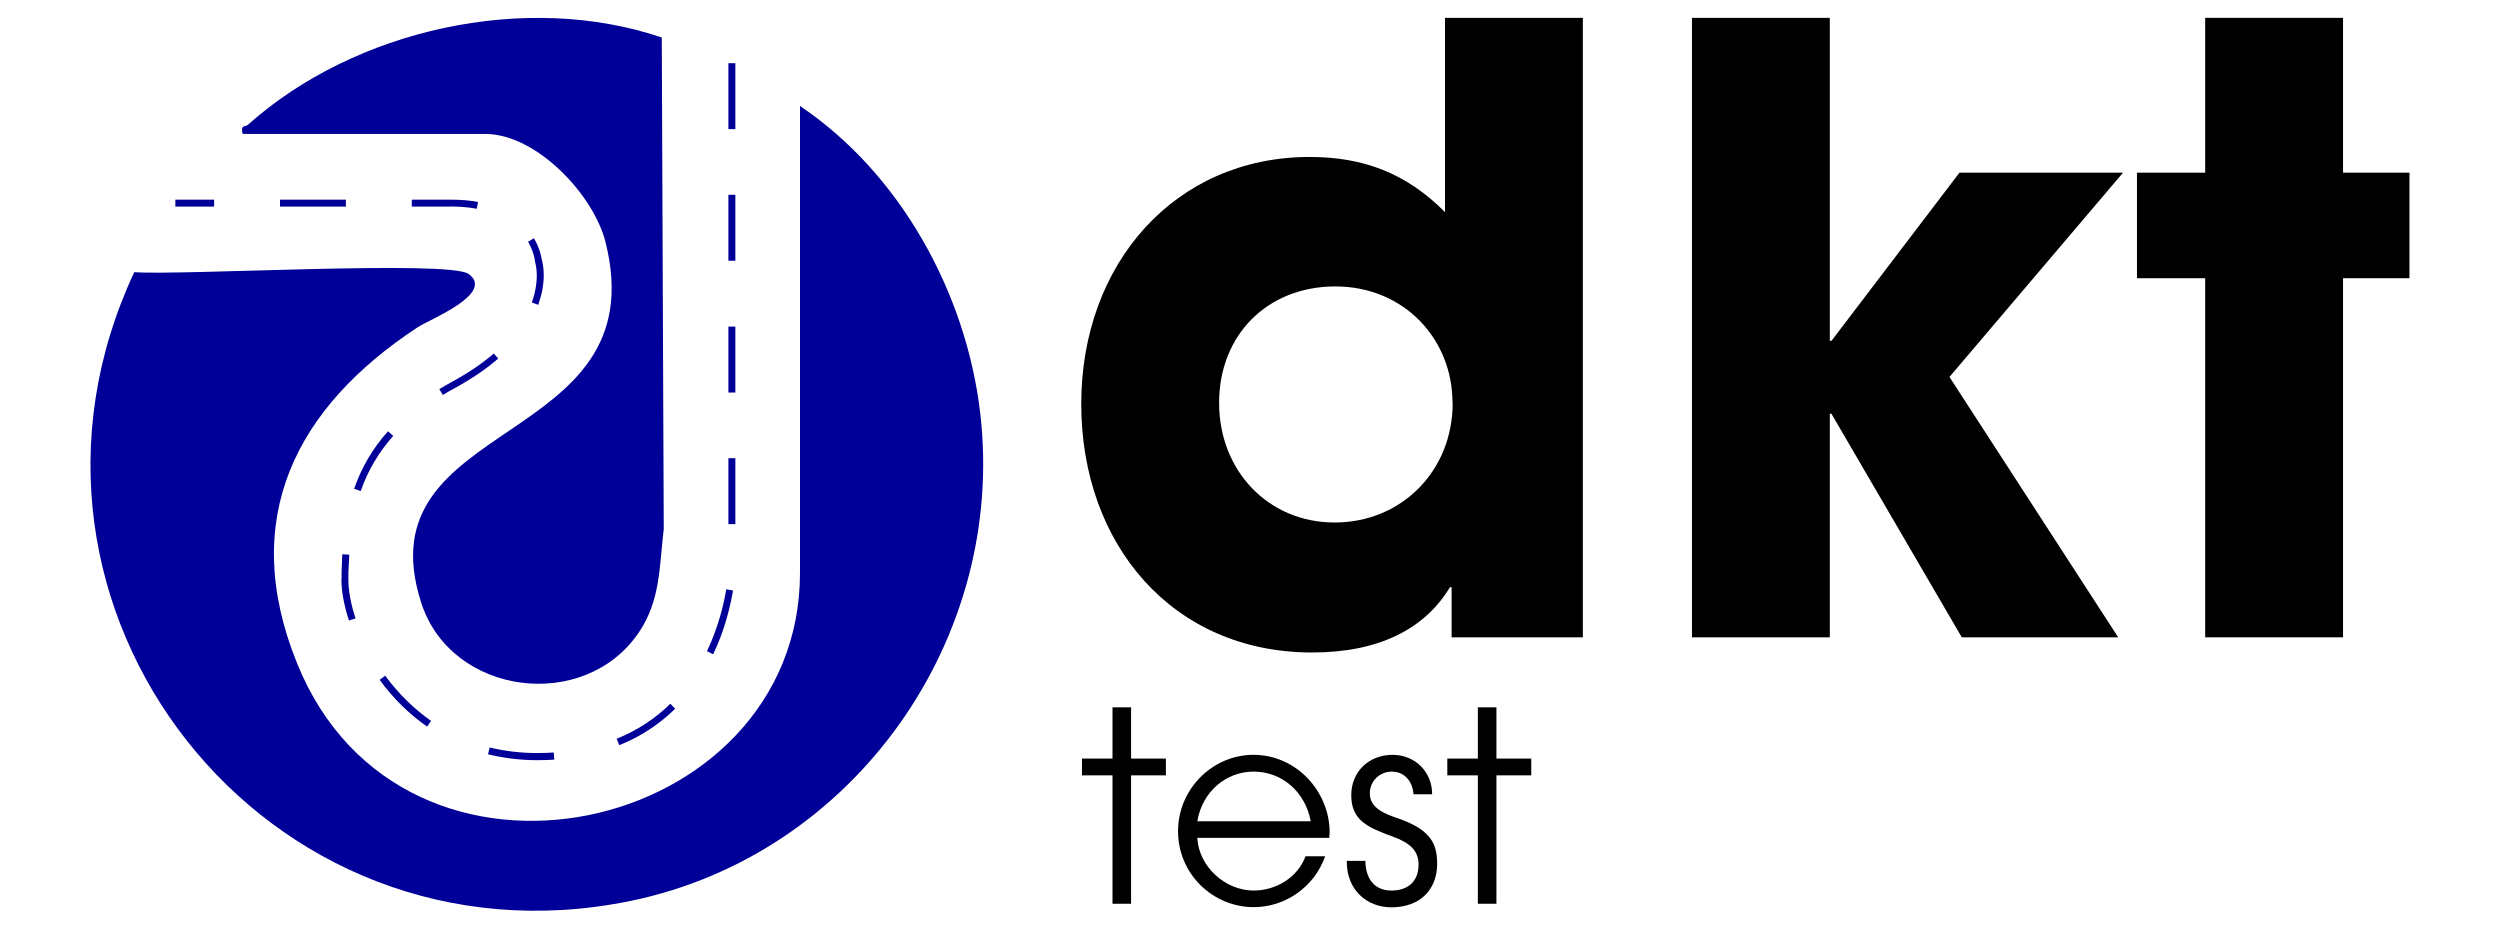 <svg xmlns="http://www.w3.org/2000/svg" id="Layer_1" viewBox="0 0 140 52"><defs><style>      .st0 {        fill: #009;      }    </style></defs><g><path class="st0" d="M44.79,5.93c5.62,3.77,9.31,10.47,10.1,17.18,1.49,12.67-7.06,24.76-19.57,27.34C14.89,54.66-1.28,34.03,7.52,15.24c2.49.2,17.63-.69,18.72.1,1.51,1.09-2.2,2.56-2.84,2.98-6.81,4.47-10.05,10.7-6.77,18.81,5.94,14.73,28.17,9.67,28.17-5.05V5.93h0Z"></path><path class="st0" d="M13.59,7.5c-.14-.53.14-.38.29-.51C19.85,1.65,29.43-.49,37.06,2.1l.11,27.52c-.25,2.08-.17,3.98-1.39,5.79-3.05,4.51-10.51,3.55-12.19-1.65-3.39-10.5,13.23-8.58,10.32-20.2-.67-2.67-3.88-6.06-6.74-6.06h-13.58,0Z"></path><path class="st0" d="M31.01,42.14c-.31.02-.62.03-.94.03-.92,0-1.81-.11-2.65-.31l-.09.38c.87.21,1.79.33,2.74.33.33,0,.66-.01.97-.03l-.03-.39h0ZM37.53,39.42c-.86.84-1.87,1.5-3,1.95l.15.36c1.18-.47,2.23-1.16,3.13-2.04l-.27-.28h0ZM21.57,37.84l-.31.23c.76,1.04,1.65,1.92,2.66,2.62l.22-.32c-.97-.68-1.83-1.53-2.57-2.53h0ZM40.67,33c-.14.84-.44,2.12-1.08,3.47l.35.17c.66-1.39.96-2.7,1.11-3.57l-.38-.07h0ZM19.51,32.47v-.42c.02-.31.03-.65.05-.99l-.39-.02c-.02.35-.03.69-.04,1v.29s-.01.09-.01.14c0,.65.15,1.44.42,2.28l.37-.12c-.26-.79-.4-1.55-.4-2.16h0ZM40.79,25.66v3.69h.39v-3.69h-.39ZM21.73,24.15c-.86.96-1.48,2.02-1.9,3.22l.37.13c.4-1.15,1-2.16,1.82-3.09l-.29-.26h0ZM27.66,19.79c-.66.57-1.47,1.12-2.4,1.62-.22.12-.44.25-.66.38l.2.33c.2-.13.42-.25.64-.37.95-.52,1.78-1.08,2.46-1.67l-.25-.29h0ZM40.79,18.29v3.69h.39v-3.69h-.39ZM30.34,14.56c-.01-.11-.09-.62-.44-1.22l-.33.2c.34.58.39,1.08.39,1.08v.04s.1.29.1.76-.09,1.01-.28,1.52l.36.13c.2-.56.31-1.11.31-1.65,0-.47-.08-.78-.1-.86h0ZM40.79,10.91v3.69h.39v-3.69h-.39ZM25.23,11.18c-.11,0-.21,0-.31,0h-1.86v.39h1.87c.65-.02,1.24.02,1.77.12l.07-.38c-.47-.09-.99-.13-1.54-.13h0ZM15.68,11.18v.39h3.69v-.39h-3.69ZM9.82,11.18v.39h2.17v-.39h-2.17ZM40.79,3.54v3.69h.39v-3.69h-.39Z"></path></g><g><g><path d="M81.29,35.69v-2.81h-.09c-1.44,2.39-4.05,3.66-7.72,3.66-7.82,0-12.93-6.05-12.93-13.92s5.26-13.83,12.79-13.83c2.98,0,5.4.89,7.58,3.09V1h7.72v34.69h-7.35ZM81.34,22.56c0-3.61-2.75-6.52-6.56-6.52s-6.51,2.72-6.51,6.52,2.75,6.7,6.47,6.7,6.61-2.86,6.61-6.7h0Z"></path><path d="M109.86,35.69l-7.3-12.52h-.09v12.52h-7.72V1h7.72v18.09h.09l7.17-9.42h9.16l-9.72,11.44,9.45,14.58h-8.75Z"></path><path d="M123.49,35.69V15.58h-3.82v-5.91h3.82V1h7.72v8.67h3.72v5.91h-3.72v20.11h-7.72Z"></path></g><g><path d="M62.3,50.61v-7.19h-1.71v-.94h1.71v-2.87h1.04v2.87h1.95v.94h-1.95v7.19h-1.04Z"></path><path d="M67.05,46.93c.09,1.62,1.58,2.94,3.15,2.94,1.26,0,2.47-.73,2.91-1.92h1.1c-.62,1.75-2.26,2.85-4,2.85-2.3,0-4.24-1.87-4.24-4.25s1.95-4.28,4.22-4.28c2.44,0,4.27,2.09,4.27,4.34,0,.1-.02.21-.02.31h-7.4ZM73.4,45.99c-.3-1.63-1.59-2.78-3.2-2.78-1.52,0-2.87,1.1-3.15,2.78h6.35Z"></path><path d="M79.16,44.49c-.06-.79-.55-1.28-1.22-1.28s-1.23.52-1.23,1.22c0,.59.42,1.01,1.41,1.34,1.98.65,2.36,1.44,2.36,2.6,0,1.49-1,2.44-2.56,2.44-1.4,0-2.5-1-2.5-2.54v-.06h1.04c.02,1.09.58,1.66,1.46,1.66.94,0,1.52-.52,1.52-1.46,0-.79-.51-1.22-1.44-1.56-1.43-.52-2.33-.92-2.33-2.32,0-1.31.98-2.26,2.32-2.26,1.22,0,2.21.92,2.21,2.21h-1.04,0Z"></path><path d="M82.76,50.61v-7.19h-1.71v-.94h1.71v-2.87h1.04v2.87h1.95v.94h-1.95v7.19h-1.04Z"></path></g></g></svg>